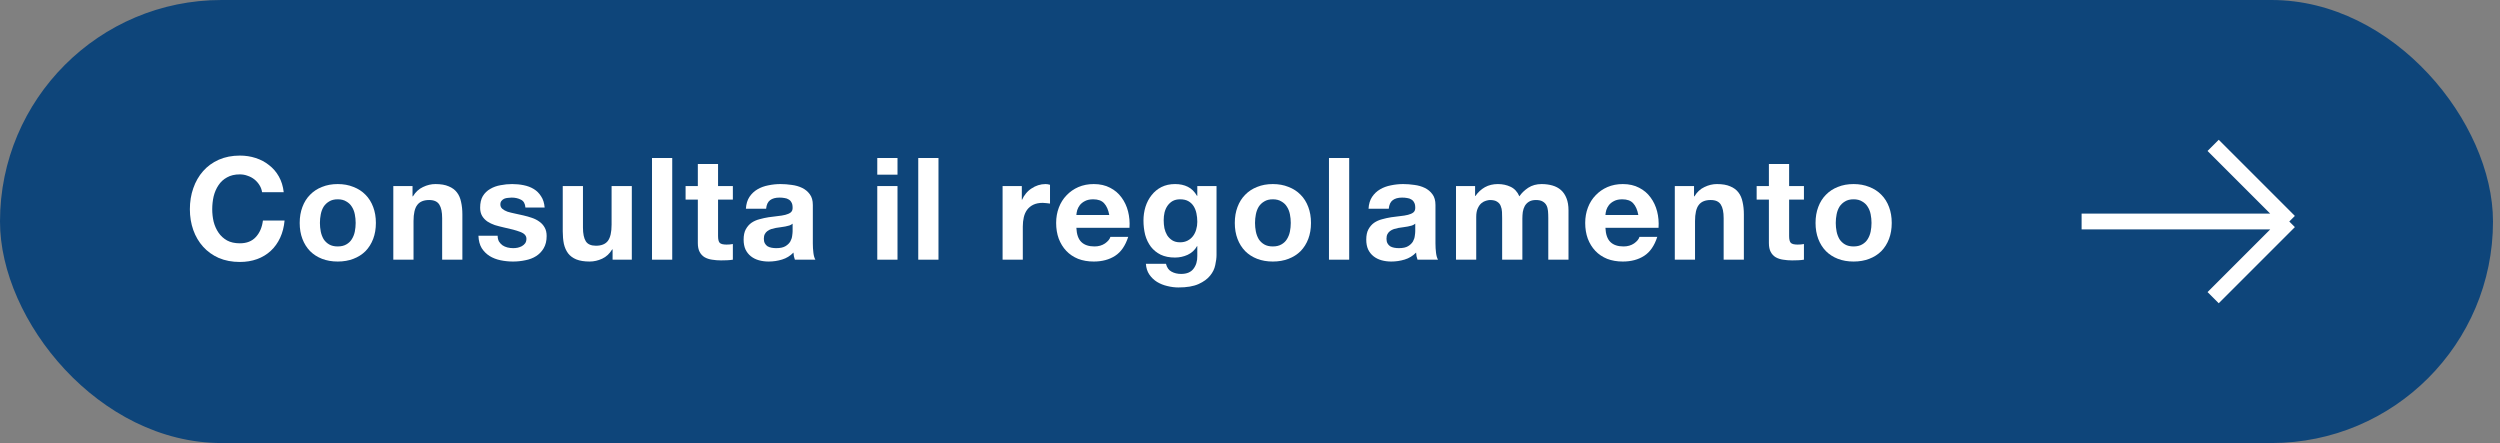 <svg width="316" height="56" viewBox="0 0 316 56" fill="none" xmlns="http://www.w3.org/2000/svg">
<rect x="0" y="0" width="316" height="56" fill="#808080" stroke="none"/>
<rect width="315.115" height="56" rx="28" fill="#0E457A"/>
<path d="M232.041 28.18C232.041 28.552 232.077 28.918 232.149 29.278C232.221 29.626 232.341 29.944 232.509 30.232C232.689 30.508 232.923 30.73 233.211 30.898C233.499 31.066 233.859 31.15 234.291 31.15C234.723 31.15 235.083 31.066 235.371 30.898C235.671 30.73 235.905 30.508 236.073 30.232C236.253 29.944 236.379 29.626 236.451 29.278C236.523 28.918 236.559 28.552 236.559 28.18C236.559 27.808 236.523 27.442 236.451 27.082C236.379 26.722 236.253 26.404 236.073 26.128C235.905 25.852 235.671 25.63 235.371 25.462C235.083 25.282 234.723 25.192 234.291 25.192C233.859 25.192 233.499 25.282 233.211 25.462C232.923 25.63 232.689 25.852 232.509 26.128C232.341 26.404 232.221 26.722 232.149 27.082C232.077 27.442 232.041 27.808 232.041 28.18ZM229.485 28.18C229.485 27.436 229.599 26.764 229.827 26.164C230.055 25.552 230.379 25.036 230.799 24.616C231.219 24.184 231.723 23.854 232.311 23.626C232.899 23.386 233.559 23.266 234.291 23.266C235.023 23.266 235.683 23.386 236.271 23.626C236.871 23.854 237.381 24.184 237.801 24.616C238.221 25.036 238.545 25.552 238.773 26.164C239.001 26.764 239.115 27.436 239.115 28.18C239.115 28.924 239.001 29.596 238.773 30.196C238.545 30.796 238.221 31.312 237.801 31.744C237.381 32.164 236.871 32.488 236.271 32.716C235.683 32.944 235.023 33.058 234.291 33.058C233.559 33.058 232.899 32.944 232.311 32.716C231.723 32.488 231.219 32.164 230.799 31.744C230.379 31.312 230.055 30.796 229.827 30.196C229.599 29.596 229.485 28.924 229.485 28.18Z" fill="white"/>
<path d="M226.145 23.518H228.017V25.228H226.145V29.836C226.145 30.268 226.217 30.556 226.361 30.7C226.505 30.844 226.793 30.916 227.225 30.916C227.369 30.916 227.507 30.91 227.639 30.898C227.771 30.886 227.897 30.868 228.017 30.844V32.824C227.801 32.86 227.561 32.884 227.297 32.896C227.033 32.908 226.775 32.914 226.523 32.914C226.127 32.914 225.749 32.884 225.389 32.824C225.041 32.776 224.729 32.674 224.453 32.518C224.189 32.362 223.979 32.14 223.823 31.852C223.667 31.564 223.589 31.186 223.589 30.718V25.228H222.041V23.518H223.589V20.728H226.145V23.518Z" fill="white"/>
<path d="M211.695 23.518H214.125V24.814H214.179C214.503 24.274 214.923 23.884 215.439 23.644C215.955 23.392 216.483 23.266 217.023 23.266C217.707 23.266 218.265 23.362 218.697 23.554C219.141 23.734 219.489 23.992 219.741 24.328C219.993 24.652 220.167 25.054 220.263 25.534C220.371 26.002 220.425 26.524 220.425 27.1V32.824H217.869V27.568C217.869 26.8 217.749 26.23 217.509 25.858C217.269 25.474 216.843 25.282 216.231 25.282C215.535 25.282 215.031 25.492 214.719 25.912C214.407 26.32 214.251 26.998 214.251 27.946V32.824H211.695V23.518Z" fill="white"/>
<path d="M207.084 27.172C206.964 26.524 206.748 26.032 206.436 25.696C206.136 25.36 205.674 25.192 205.05 25.192C204.642 25.192 204.3 25.264 204.024 25.408C203.76 25.54 203.544 25.708 203.376 25.912C203.22 26.116 203.106 26.332 203.034 26.56C202.974 26.788 202.938 26.992 202.926 27.172H207.084ZM202.926 28.792C202.962 29.62 203.172 30.22 203.556 30.592C203.94 30.964 204.492 31.15 205.212 31.15C205.728 31.15 206.172 31.024 206.544 30.772C206.916 30.508 207.144 30.232 207.228 29.944H209.478C209.118 31.06 208.566 31.858 207.822 32.338C207.078 32.818 206.178 33.058 205.122 33.058C204.39 33.058 203.73 32.944 203.142 32.716C202.554 32.476 202.056 32.14 201.648 31.708C201.24 31.276 200.922 30.76 200.694 30.16C200.478 29.56 200.37 28.9 200.37 28.18C200.37 27.484 200.484 26.836 200.712 26.236C200.94 25.636 201.264 25.12 201.684 24.688C202.104 24.244 202.602 23.896 203.178 23.644C203.766 23.392 204.414 23.266 205.122 23.266C205.914 23.266 206.604 23.422 207.192 23.734C207.78 24.034 208.26 24.442 208.632 24.958C209.016 25.474 209.292 26.062 209.46 26.722C209.628 27.382 209.688 28.072 209.64 28.792H202.926Z" fill="white"/>
<path d="M184.039 23.518H186.451V24.778H186.487C186.823 24.298 187.225 23.926 187.693 23.662C188.173 23.398 188.719 23.266 189.331 23.266C189.919 23.266 190.453 23.38 190.933 23.608C191.425 23.836 191.797 24.238 192.049 24.814C192.325 24.406 192.697 24.046 193.165 23.734C193.645 23.422 194.209 23.266 194.857 23.266C195.349 23.266 195.805 23.326 196.225 23.446C196.645 23.566 197.005 23.758 197.305 24.022C197.605 24.286 197.839 24.634 198.007 25.066C198.175 25.486 198.259 25.996 198.259 26.596V32.824H195.703V27.55C195.703 27.238 195.691 26.944 195.667 26.668C195.643 26.392 195.577 26.152 195.469 25.948C195.361 25.744 195.199 25.582 194.983 25.462C194.779 25.342 194.497 25.282 194.137 25.282C193.777 25.282 193.483 25.354 193.255 25.498C193.039 25.63 192.865 25.81 192.733 26.038C192.613 26.254 192.529 26.506 192.481 26.794C192.445 27.07 192.427 27.352 192.427 27.64V32.824H189.871V27.604C189.871 27.328 189.865 27.058 189.853 26.794C189.841 26.518 189.787 26.266 189.691 26.038C189.607 25.81 189.457 25.63 189.241 25.498C189.037 25.354 188.731 25.282 188.323 25.282C188.203 25.282 188.041 25.312 187.837 25.372C187.645 25.42 187.453 25.522 187.261 25.678C187.081 25.822 186.925 26.038 186.793 26.326C186.661 26.602 186.595 26.968 186.595 27.424V32.824H184.039V23.518Z" fill="white"/>
<path d="M172.983 26.38C173.019 25.78 173.169 25.282 173.433 24.886C173.697 24.49 174.033 24.172 174.441 23.932C174.849 23.692 175.305 23.524 175.809 23.428C176.325 23.32 176.841 23.266 177.357 23.266C177.825 23.266 178.299 23.302 178.779 23.374C179.259 23.434 179.697 23.56 180.093 23.752C180.489 23.944 180.813 24.214 181.065 24.562C181.317 24.898 181.443 25.348 181.443 25.912V30.754C181.443 31.174 181.467 31.576 181.515 31.96C181.563 32.344 181.647 32.632 181.767 32.824H179.175C179.127 32.68 179.085 32.536 179.049 32.392C179.025 32.236 179.007 32.08 178.995 31.924C178.587 32.344 178.107 32.638 177.555 32.806C177.003 32.974 176.439 33.058 175.863 33.058C175.419 33.058 175.005 33.004 174.621 32.896C174.237 32.788 173.901 32.62 173.613 32.392C173.325 32.164 173.097 31.876 172.929 31.528C172.773 31.18 172.695 30.766 172.695 30.286C172.695 29.758 172.785 29.326 172.965 28.99C173.157 28.642 173.397 28.366 173.685 28.162C173.985 27.958 174.321 27.808 174.693 27.712C175.077 27.604 175.461 27.52 175.845 27.46C176.229 27.4 176.607 27.352 176.979 27.316C177.351 27.28 177.681 27.226 177.969 27.154C178.257 27.082 178.485 26.98 178.653 26.848C178.821 26.704 178.899 26.5 178.887 26.236C178.887 25.96 178.839 25.744 178.743 25.588C178.659 25.42 178.539 25.294 178.383 25.21C178.239 25.114 178.065 25.054 177.861 25.03C177.669 24.994 177.459 24.976 177.231 24.976C176.727 24.976 176.331 25.084 176.043 25.3C175.755 25.516 175.587 25.876 175.539 26.38H172.983ZM178.887 28.27C178.779 28.366 178.641 28.444 178.473 28.504C178.317 28.552 178.143 28.594 177.951 28.63C177.771 28.666 177.579 28.696 177.375 28.72C177.171 28.744 176.967 28.774 176.763 28.81C176.571 28.846 176.379 28.894 176.187 28.954C176.007 29.014 175.845 29.098 175.701 29.206C175.569 29.302 175.461 29.428 175.377 29.584C175.293 29.74 175.251 29.938 175.251 30.178C175.251 30.406 175.293 30.598 175.377 30.754C175.461 30.91 175.575 31.036 175.719 31.132C175.863 31.216 176.031 31.276 176.223 31.312C176.415 31.348 176.613 31.366 176.817 31.366C177.321 31.366 177.711 31.282 177.987 31.114C178.263 30.946 178.467 30.748 178.599 30.52C178.731 30.28 178.809 30.04 178.833 29.8C178.869 29.56 178.887 29.368 178.887 29.224V28.27Z" fill="white"/>
<path d="M167.982 19.972H170.538V32.824H167.982V19.972Z" fill="white"/>
<path d="M158.635 28.18C158.635 28.552 158.671 28.918 158.743 29.278C158.815 29.626 158.935 29.944 159.103 30.232C159.283 30.508 159.517 30.73 159.805 30.898C160.093 31.066 160.453 31.15 160.885 31.15C161.317 31.15 161.677 31.066 161.965 30.898C162.265 30.73 162.499 30.508 162.667 30.232C162.847 29.944 162.973 29.626 163.045 29.278C163.117 28.918 163.153 28.552 163.153 28.18C163.153 27.808 163.117 27.442 163.045 27.082C162.973 26.722 162.847 26.404 162.667 26.128C162.499 25.852 162.265 25.63 161.965 25.462C161.677 25.282 161.317 25.192 160.885 25.192C160.453 25.192 160.093 25.282 159.805 25.462C159.517 25.63 159.283 25.852 159.103 26.128C158.935 26.404 158.815 26.722 158.743 27.082C158.671 27.442 158.635 27.808 158.635 28.18ZM156.079 28.18C156.079 27.436 156.193 26.764 156.421 26.164C156.649 25.552 156.973 25.036 157.393 24.616C157.813 24.184 158.317 23.854 158.905 23.626C159.493 23.386 160.153 23.266 160.885 23.266C161.617 23.266 162.277 23.386 162.865 23.626C163.465 23.854 163.975 24.184 164.395 24.616C164.815 25.036 165.139 25.552 165.367 26.164C165.595 26.764 165.709 27.436 165.709 28.18C165.709 28.924 165.595 29.596 165.367 30.196C165.139 30.796 164.815 31.312 164.395 31.744C163.975 32.164 163.465 32.488 162.865 32.716C162.277 32.944 161.617 33.058 160.885 33.058C160.153 33.058 159.493 32.944 158.905 32.716C158.317 32.488 157.813 32.164 157.393 31.744C156.973 31.312 156.649 30.796 156.421 30.196C156.193 29.596 156.079 28.924 156.079 28.18Z" fill="white"/>
<path d="M149.161 30.628C149.521 30.628 149.839 30.556 150.115 30.412C150.391 30.268 150.619 30.076 150.799 29.836C150.979 29.596 151.111 29.326 151.195 29.026C151.291 28.714 151.339 28.39 151.339 28.054C151.339 27.67 151.303 27.31 151.231 26.974C151.159 26.626 151.039 26.32 150.871 26.056C150.703 25.792 150.481 25.582 150.205 25.426C149.929 25.27 149.581 25.192 149.161 25.192C148.801 25.192 148.489 25.264 148.225 25.408C147.973 25.552 147.757 25.75 147.577 26.002C147.409 26.242 147.283 26.524 147.199 26.848C147.127 27.16 147.091 27.49 147.091 27.838C147.091 28.174 147.121 28.51 147.181 28.846C147.253 29.17 147.367 29.464 147.523 29.728C147.691 29.992 147.907 30.208 148.171 30.376C148.435 30.544 148.765 30.628 149.161 30.628ZM153.769 32.23C153.769 32.602 153.715 33.028 153.607 33.508C153.511 33.988 153.295 34.432 152.959 34.84C152.623 35.26 152.137 35.614 151.501 35.902C150.865 36.19 150.013 36.334 148.945 36.334C148.489 36.334 148.021 36.274 147.541 36.154C147.073 36.046 146.641 35.872 146.245 35.632C145.861 35.392 145.537 35.08 145.273 34.696C145.021 34.324 144.877 33.874 144.841 33.346H147.379C147.499 33.826 147.733 34.156 148.081 34.336C148.429 34.528 148.831 34.624 149.287 34.624C150.007 34.624 150.529 34.408 150.853 33.976C151.189 33.544 151.351 32.998 151.339 32.338V31.114H151.303C151.027 31.606 150.631 31.972 150.115 32.212C149.611 32.44 149.077 32.554 148.513 32.554C147.817 32.554 147.217 32.434 146.713 32.194C146.209 31.942 145.795 31.606 145.471 31.186C145.147 30.754 144.907 30.256 144.751 29.692C144.607 29.116 144.535 28.51 144.535 27.874C144.535 27.274 144.619 26.698 144.787 26.146C144.967 25.582 145.225 25.09 145.561 24.67C145.897 24.238 146.311 23.896 146.803 23.644C147.307 23.392 147.883 23.266 148.531 23.266C149.143 23.266 149.677 23.38 150.133 23.608C150.601 23.836 150.991 24.22 151.303 24.76H151.339V23.518H153.769V32.23Z" fill="white"/>
<path d="M140.211 27.172C140.091 26.524 139.875 26.032 139.563 25.696C139.263 25.36 138.801 25.192 138.177 25.192C137.769 25.192 137.427 25.264 137.151 25.408C136.887 25.54 136.671 25.708 136.503 25.912C136.347 26.116 136.233 26.332 136.161 26.56C136.101 26.788 136.065 26.992 136.053 27.172H140.211ZM136.053 28.792C136.089 29.62 136.299 30.22 136.683 30.592C137.067 30.964 137.619 31.15 138.339 31.15C138.855 31.15 139.299 31.024 139.671 30.772C140.043 30.508 140.271 30.232 140.355 29.944H142.605C142.245 31.06 141.693 31.858 140.949 32.338C140.205 32.818 139.305 33.058 138.249 33.058C137.517 33.058 136.857 32.944 136.269 32.716C135.681 32.476 135.183 32.14 134.775 31.708C134.367 31.276 134.049 30.76 133.821 30.16C133.605 29.56 133.497 28.9 133.497 28.18C133.497 27.484 133.611 26.836 133.839 26.236C134.067 25.636 134.391 25.12 134.811 24.688C135.231 24.244 135.729 23.896 136.305 23.644C136.893 23.392 137.541 23.266 138.249 23.266C139.041 23.266 139.731 23.422 140.319 23.734C140.907 24.034 141.387 24.442 141.759 24.958C142.143 25.474 142.419 26.062 142.587 26.722C142.755 27.382 142.815 28.072 142.767 28.792H136.053Z" fill="white"/>
<path d="M126.727 23.518H129.157V25.246H129.193C129.313 24.958 129.475 24.694 129.679 24.454C129.883 24.202 130.117 23.992 130.381 23.824C130.645 23.644 130.927 23.506 131.227 23.41C131.527 23.314 131.839 23.266 132.163 23.266C132.331 23.266 132.517 23.296 132.721 23.356V25.732C132.601 25.708 132.457 25.69 132.289 25.678C132.121 25.654 131.959 25.642 131.803 25.642C131.335 25.642 130.939 25.72 130.615 25.876C130.291 26.032 130.027 26.248 129.823 26.524C129.631 26.788 129.493 27.1 129.409 27.46C129.325 27.82 129.283 28.21 129.283 28.63V32.824H126.727V23.518Z" fill="white"/>
<path d="M116.068 19.972H118.624V32.824H116.068V19.972Z" fill="white"/>
<path d="M113.444 22.078H110.888V19.972H113.444V22.078ZM110.888 23.518H113.444V32.824H110.888V23.518Z" fill="white"/>
<path d="M94.282 26.38C94.318 25.78 94.468 25.282 94.732 24.886C94.996 24.49 95.332 24.172 95.74 23.932C96.148 23.692 96.604 23.524 97.108 23.428C97.624 23.32 98.14 23.266 98.656 23.266C99.124 23.266 99.598 23.302 100.078 23.374C100.558 23.434 100.996 23.56 101.392 23.752C101.788 23.944 102.112 24.214 102.364 24.562C102.616 24.898 102.742 25.348 102.742 25.912V30.754C102.742 31.174 102.766 31.576 102.814 31.96C102.862 32.344 102.946 32.632 103.066 32.824H100.474C100.426 32.68 100.384 32.536 100.348 32.392C100.324 32.236 100.306 32.08 100.294 31.924C99.886 32.344 99.406 32.638 98.854 32.806C98.302 32.974 97.738 33.058 97.162 33.058C96.718 33.058 96.304 33.004 95.92 32.896C95.536 32.788 95.2 32.62 94.912 32.392C94.624 32.164 94.396 31.876 94.228 31.528C94.072 31.18 93.994 30.766 93.994 30.286C93.994 29.758 94.084 29.326 94.264 28.99C94.456 28.642 94.696 28.366 94.984 28.162C95.284 27.958 95.62 27.808 95.992 27.712C96.376 27.604 96.76 27.52 97.144 27.46C97.528 27.4 97.906 27.352 98.278 27.316C98.65 27.28 98.98 27.226 99.268 27.154C99.556 27.082 99.784 26.98 99.952 26.848C100.12 26.704 100.198 26.5 100.186 26.236C100.186 25.96 100.138 25.744 100.042 25.588C99.958 25.42 99.838 25.294 99.682 25.21C99.538 25.114 99.364 25.054 99.16 25.03C98.968 24.994 98.758 24.976 98.53 24.976C98.026 24.976 97.63 25.084 97.342 25.3C97.054 25.516 96.886 25.876 96.838 26.38H94.282ZM100.186 28.27C100.078 28.366 99.94 28.444 99.772 28.504C99.616 28.552 99.442 28.594 99.25 28.63C99.07 28.666 98.878 28.696 98.674 28.72C98.47 28.744 98.266 28.774 98.062 28.81C97.87 28.846 97.678 28.894 97.486 28.954C97.306 29.014 97.144 29.098 97 29.206C96.868 29.302 96.76 29.428 96.676 29.584C96.592 29.74 96.55 29.938 96.55 30.178C96.55 30.406 96.592 30.598 96.676 30.754C96.76 30.91 96.874 31.036 97.018 31.132C97.162 31.216 97.33 31.276 97.522 31.312C97.714 31.348 97.912 31.366 98.116 31.366C98.62 31.366 99.01 31.282 99.286 31.114C99.562 30.946 99.766 30.748 99.898 30.52C100.03 30.28 100.108 30.04 100.132 29.8C100.168 29.56 100.186 29.368 100.186 29.224V28.27Z" fill="white"/>
<path d="M90.762 23.518H92.634V25.228H90.762V29.836C90.762 30.268 90.834 30.556 90.978 30.7C91.122 30.844 91.41 30.916 91.842 30.916C91.986 30.916 92.124 30.91 92.256 30.898C92.388 30.886 92.514 30.868 92.634 30.844V32.824C92.418 32.86 92.178 32.884 91.914 32.896C91.65 32.908 91.392 32.914 91.14 32.914C90.744 32.914 90.366 32.884 90.006 32.824C89.658 32.776 89.346 32.674 89.07 32.518C88.806 32.362 88.596 32.14 88.44 31.852C88.284 31.564 88.206 31.186 88.206 30.718V25.228H86.658V23.518H88.206V20.728H90.762V23.518Z" fill="white"/>
<path d="M82.414 19.972H84.97V32.824H82.414V19.972Z" fill="white"/>
<path d="M79.861 32.824H77.431V31.528H77.377C77.053 32.068 76.633 32.458 76.117 32.698C75.601 32.938 75.073 33.058 74.533 33.058C73.849 33.058 73.285 32.968 72.841 32.788C72.409 32.608 72.067 32.356 71.815 32.032C71.563 31.696 71.383 31.294 71.275 30.826C71.179 30.346 71.131 29.818 71.131 29.242V23.518H73.687V28.774C73.687 29.542 73.807 30.118 74.047 30.502C74.287 30.874 74.713 31.06 75.325 31.06C76.021 31.06 76.525 30.856 76.837 30.448C77.149 30.028 77.305 29.344 77.305 28.396V23.518H79.861V32.824Z" fill="white"/>
<path d="M62.904 29.8C62.904 30.076 62.958 30.316 63.066 30.52C63.186 30.712 63.336 30.874 63.516 31.006C63.696 31.126 63.9 31.216 64.128 31.276C64.368 31.336 64.614 31.366 64.866 31.366C65.046 31.366 65.232 31.348 65.424 31.312C65.628 31.264 65.808 31.198 65.964 31.114C66.132 31.018 66.27 30.898 66.378 30.754C66.486 30.598 66.54 30.406 66.54 30.178C66.54 29.794 66.282 29.506 65.766 29.314C65.262 29.122 64.554 28.93 63.642 28.738C63.27 28.654 62.904 28.558 62.544 28.45C62.196 28.33 61.884 28.18 61.608 28C61.332 27.808 61.11 27.574 60.942 27.298C60.774 27.01 60.69 26.662 60.69 26.254C60.69 25.654 60.804 25.162 61.032 24.778C61.272 24.394 61.584 24.094 61.968 23.878C62.352 23.65 62.784 23.494 63.264 23.41C63.744 23.314 64.236 23.266 64.74 23.266C65.244 23.266 65.73 23.314 66.198 23.41C66.678 23.506 67.104 23.668 67.476 23.896C67.848 24.124 68.154 24.43 68.394 24.814C68.646 25.186 68.796 25.66 68.844 26.236H66.414C66.378 25.744 66.192 25.414 65.856 25.246C65.52 25.066 65.124 24.976 64.668 24.976C64.524 24.976 64.368 24.988 64.2 25.012C64.032 25.024 63.876 25.06 63.732 25.12C63.6 25.18 63.486 25.27 63.39 25.39C63.294 25.498 63.246 25.648 63.246 25.84C63.246 26.068 63.33 26.254 63.498 26.398C63.666 26.542 63.882 26.662 64.146 26.758C64.422 26.842 64.734 26.92 65.082 26.992C65.43 27.064 65.784 27.142 66.144 27.226C66.516 27.31 66.876 27.412 67.224 27.532C67.584 27.652 67.902 27.814 68.178 28.018C68.454 28.21 68.676 28.456 68.844 28.756C69.012 29.044 69.096 29.404 69.096 29.836C69.096 30.448 68.97 30.964 68.718 31.384C68.478 31.792 68.16 32.122 67.764 32.374C67.368 32.626 66.912 32.8 66.396 32.896C65.892 33.004 65.376 33.058 64.848 33.058C64.308 33.058 63.78 33.004 63.264 32.896C62.748 32.788 62.286 32.608 61.878 32.356C61.482 32.104 61.152 31.774 60.888 31.366C60.636 30.946 60.498 30.424 60.474 29.8H62.904Z" fill="white"/>
<path d="M49.714 23.518H52.144V24.814H52.198C52.522 24.274 52.942 23.884 53.458 23.644C53.974 23.392 54.502 23.266 55.042 23.266C55.726 23.266 56.284 23.362 56.716 23.554C57.16 23.734 57.508 23.992 57.76 24.328C58.012 24.652 58.186 25.054 58.282 25.534C58.39 26.002 58.444 26.524 58.444 27.1V32.824H55.888V27.568C55.888 26.8 55.768 26.23 55.528 25.858C55.288 25.474 54.862 25.282 54.25 25.282C53.554 25.282 53.05 25.492 52.738 25.912C52.426 26.32 52.27 26.998 52.27 27.946V32.824H49.714V23.518Z" fill="white"/>
<path d="M40.438 28.18C40.438 28.552 40.474 28.918 40.546 29.278C40.618 29.626 40.738 29.944 40.906 30.232C41.086 30.508 41.32 30.73 41.608 30.898C41.896 31.066 42.256 31.15 42.688 31.15C43.12 31.15 43.48 31.066 43.768 30.898C44.068 30.73 44.302 30.508 44.47 30.232C44.65 29.944 44.776 29.626 44.848 29.278C44.92 28.918 44.956 28.552 44.956 28.18C44.956 27.808 44.92 27.442 44.848 27.082C44.776 26.722 44.65 26.404 44.47 26.128C44.302 25.852 44.068 25.63 43.768 25.462C43.48 25.282 43.12 25.192 42.688 25.192C42.256 25.192 41.896 25.282 41.608 25.462C41.32 25.63 41.086 25.852 40.906 26.128C40.738 26.404 40.618 26.722 40.546 27.082C40.474 27.442 40.438 27.808 40.438 28.18ZM37.882 28.18C37.882 27.436 37.996 26.764 38.224 26.164C38.452 25.552 38.776 25.036 39.196 24.616C39.616 24.184 40.12 23.854 40.708 23.626C41.296 23.386 41.956 23.266 42.688 23.266C43.42 23.266 44.08 23.386 44.668 23.626C45.268 23.854 45.778 24.184 46.198 24.616C46.618 25.036 46.942 25.552 47.17 26.164C47.398 26.764 47.512 27.436 47.512 28.18C47.512 28.924 47.398 29.596 47.17 30.196C46.942 30.796 46.618 31.312 46.198 31.744C45.778 32.164 45.268 32.488 44.668 32.716C44.08 32.944 43.42 33.058 42.688 33.058C41.956 33.058 41.296 32.944 40.708 32.716C40.12 32.488 39.616 32.164 39.196 31.744C38.776 31.312 38.452 30.796 38.224 30.196C37.996 29.596 37.882 28.924 37.882 28.18Z" fill="white"/>
<path d="M33.126 24.292C33.078 23.968 32.97 23.674 32.802 23.41C32.634 23.134 32.424 22.894 32.172 22.69C31.92 22.486 31.632 22.33 31.308 22.222C30.996 22.102 30.666 22.042 30.318 22.042C29.682 22.042 29.142 22.168 28.698 22.42C28.254 22.66 27.894 22.99 27.618 23.41C27.342 23.818 27.138 24.286 27.006 24.814C26.886 25.342 26.826 25.888 26.826 26.452C26.826 26.992 26.886 27.52 27.006 28.036C27.138 28.54 27.342 28.996 27.618 29.404C27.894 29.812 28.254 30.142 28.698 30.394C29.142 30.634 29.682 30.754 30.318 30.754C31.182 30.754 31.854 30.49 32.334 29.962C32.826 29.434 33.126 28.738 33.234 27.874H35.97C35.898 28.678 35.712 29.404 35.412 30.052C35.112 30.7 34.716 31.252 34.224 31.708C33.732 32.164 33.156 32.512 32.496 32.752C31.836 32.992 31.11 33.112 30.318 33.112C29.334 33.112 28.446 32.944 27.654 32.608C26.874 32.26 26.214 31.786 25.674 31.186C25.134 30.586 24.72 29.884 24.432 29.08C24.144 28.264 24 27.388 24 26.452C24 25.492 24.144 24.604 24.432 23.788C24.72 22.96 25.134 22.24 25.674 21.628C26.214 21.016 26.874 20.536 27.654 20.188C28.446 19.84 29.334 19.666 30.318 19.666C31.026 19.666 31.692 19.768 32.316 19.972C32.952 20.176 33.516 20.476 34.008 20.872C34.512 21.256 34.926 21.736 35.25 22.312C35.574 22.888 35.778 23.548 35.862 24.292H33.126Z" fill="white"/>
<path d="M263.115 28L289.365 28M289.365 28L279.74 18.375M289.365 28L279.74 37.625" stroke="white" stroke-width="2"/>
</svg>
